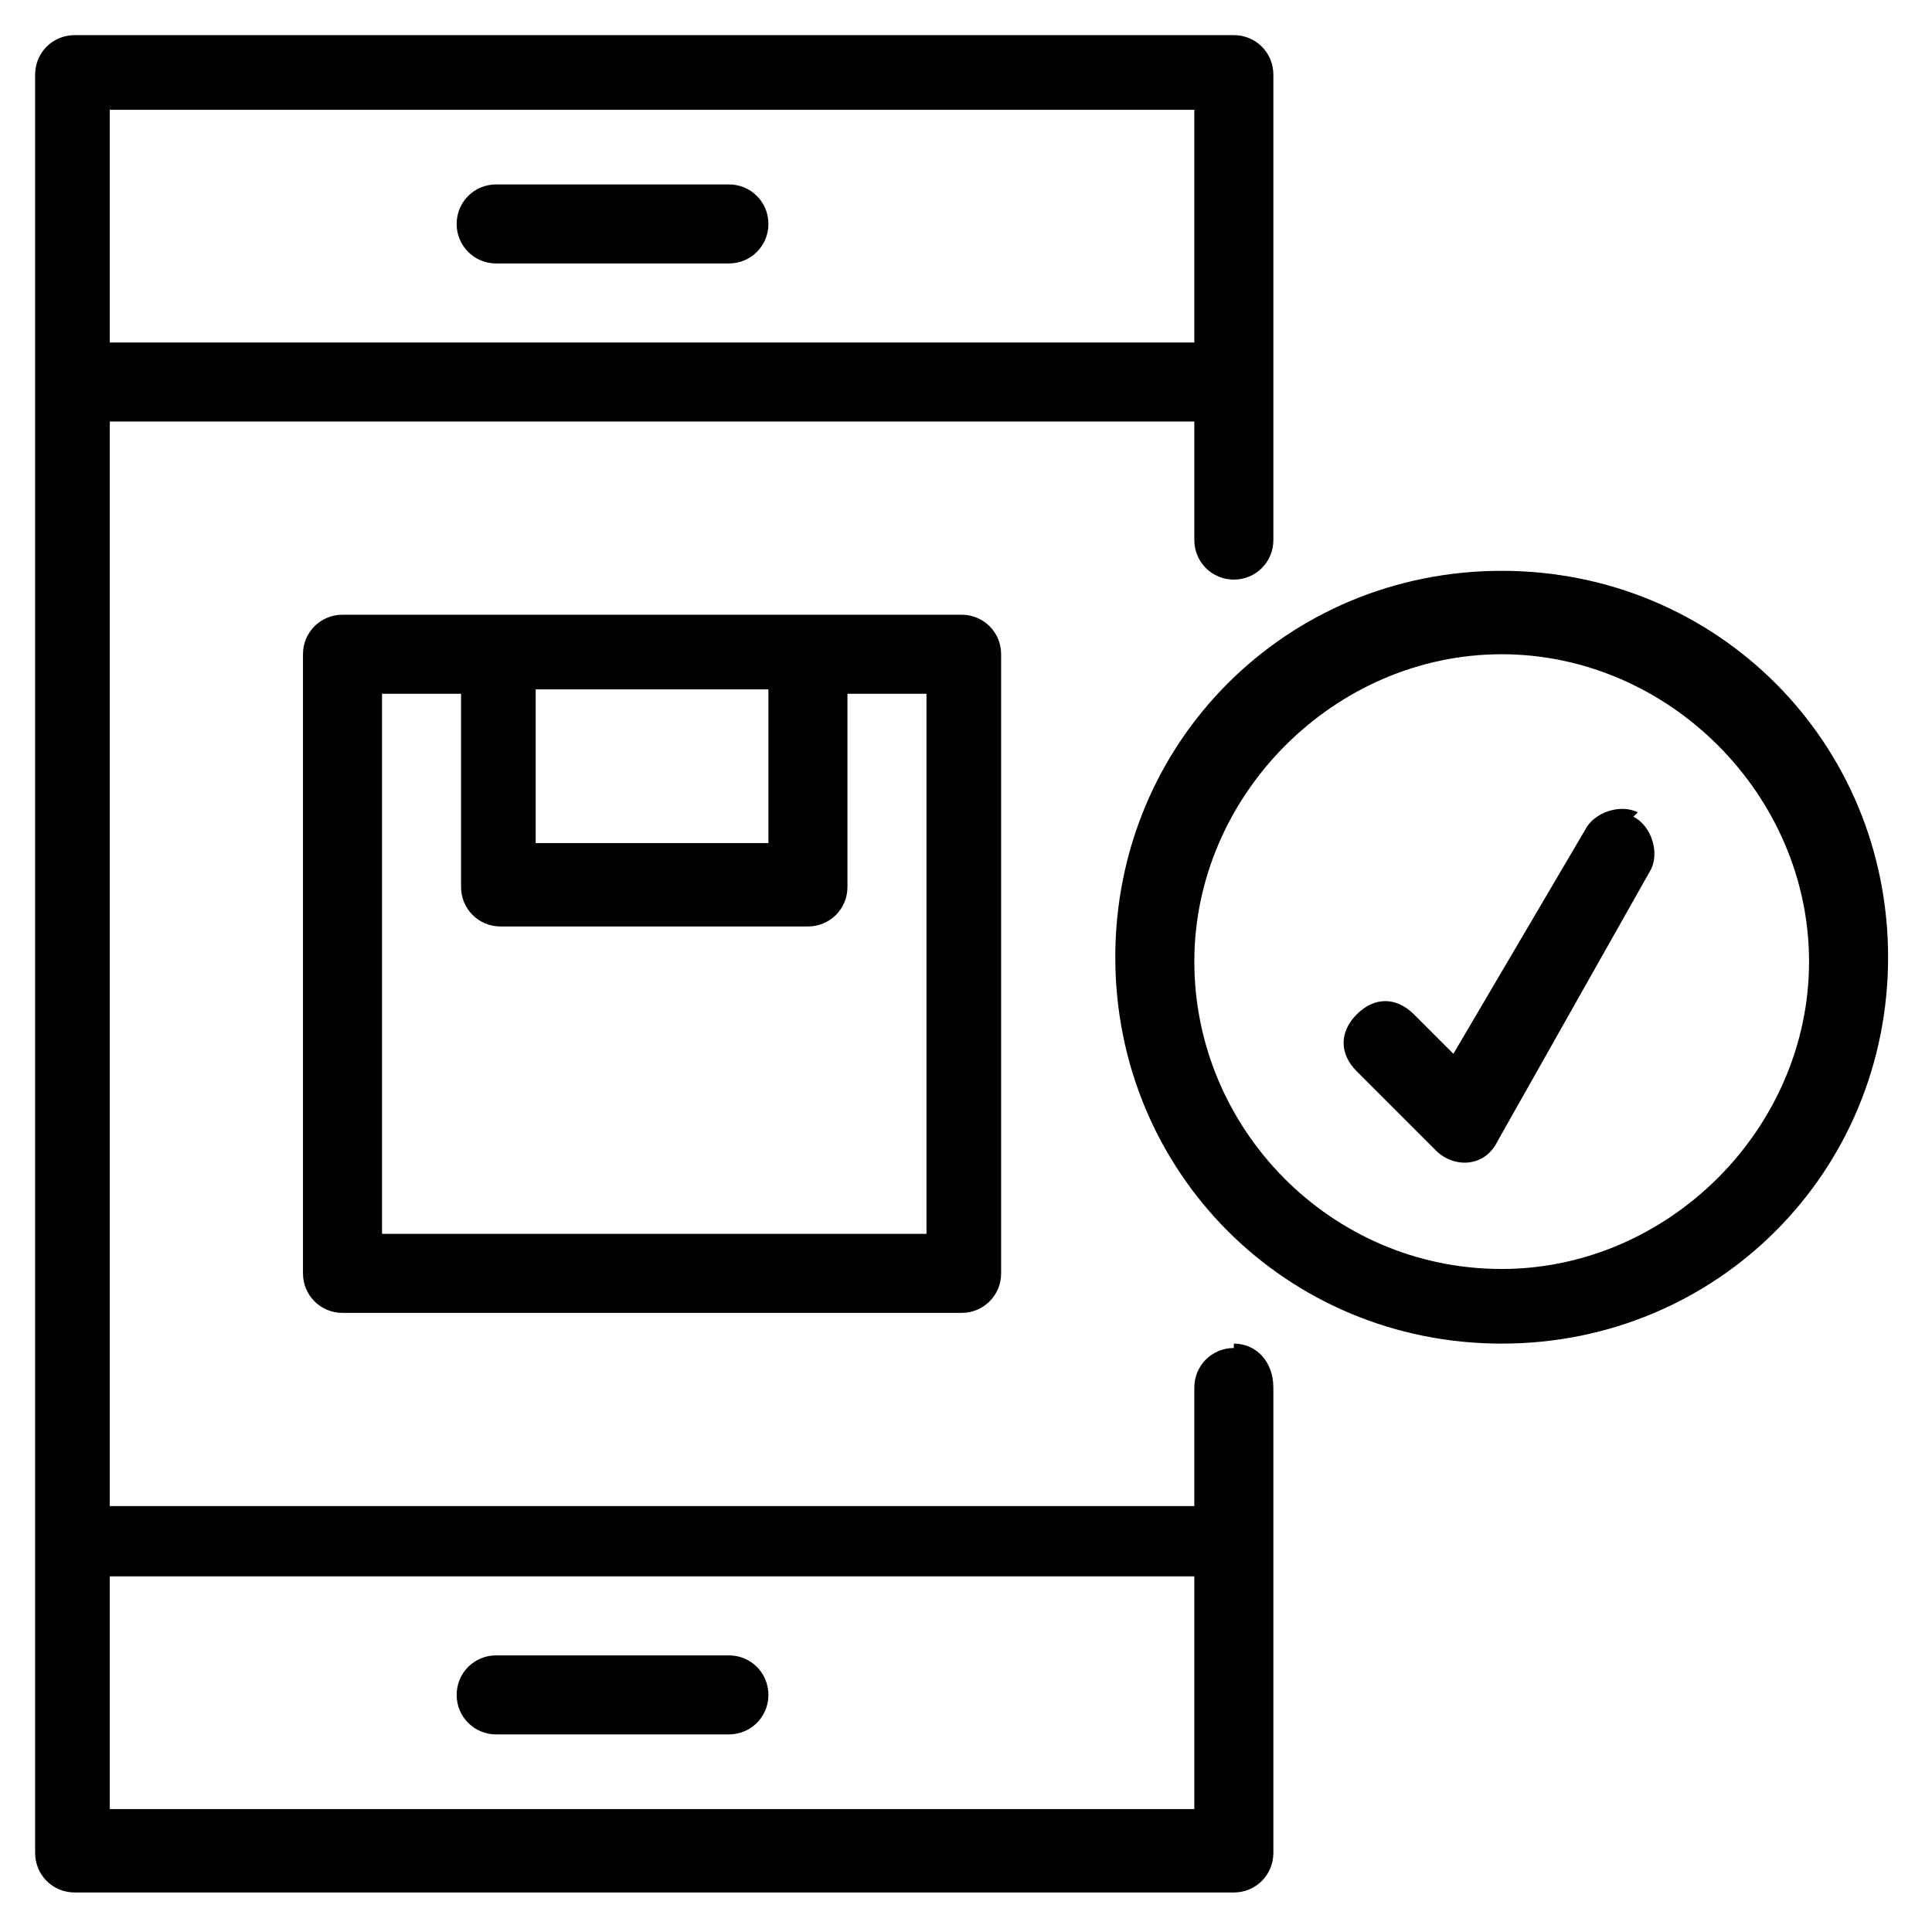 <?xml version="1.0" encoding="UTF-8"?>
<svg id="Vrstva_1" xmlns="http://www.w3.org/2000/svg" version="1.1" viewBox="0 0 44 44">
  <!-- Generator: Adobe Illustrator 29.3.1, SVG Export Plug-In . SVG Version: 2.1.0 Build 151)  -->
  <g id="_x31_24_x2C__Application_x2C__Check_x2C__Delivery_x2C__Device_x2C__Shipping">
    <g>
      <path d="M28.1,30.7c-.5,0-.9.4-.9.9v2.7H2.5V9.6h24.7v2.7h0c0,.5.4.9.9.9s.9-.4.9-.9h0V1.7c0-.5-.4-.9-.9-.9H1.7c-.5,0-.9.4-.9.9v40.5c0,.5.4.9.9.9h26.4c.5,0,.9-.4.9-.9s0-11.1,0-10.6c0-.6-.4-1-.9-1ZM27.2,2.5v5.3H2.5V2.5h24.7ZM2.5,41.2v-5.3h24.7v5.3H2.5Z"/>
      <path d="M11.3,6h5.3c.5,0,.9-.4.9-.9s-.4-.9-.9-.9h-5.3c-.5,0-.9.4-.9.9s.4.9.9.9Z"/>
      <path d="M16.6,37.7h-5.3c-.5,0-.9.4-.9.9s.4.9.9.9h5.3c.5,0,.9-.4.9-.9s-.4-.9-.9-.9Z"/>
      <path d="M7.8,14c-.5,0-.9.4-.9.9v14.1c0,.5.4.9.9.9h14.1c.5,0,.9-.4.9-.9v-14.1c0-.5-.4-.9-.9-.9H7.8ZM17.5,15.7v3.5h-5.3v-3.5h5.3ZM21,28.1h-12.3v-12.3h1.8v4.4c0,.5.4.9.9.9h7c.5,0,.9-.4.9-.9v-4.4h1.8v12.3h0Z"/>
      <path d="M34.2,13c-4.9,0-8.8,3.9-8.8,8.8s3.9,8.8,8.8,8.8,8.8-3.9,8.8-8.8-3.9-8.8-8.8-8.8ZM34.2,28.9c-3.9,0-7-3.2-7-7s3.2-7,7-7,7,3.2,7,7-3.2,7-7,7Z"/>
      <path d="M37.3,18.5c-.4-.2-1,0-1.2.4l-3,5.1-.9-.9c-.4-.4-.9-.4-1.3,0s-.4.9,0,1.3l1.8,1.8c.4.4,1.1.4,1.4-.2l3.5-6.2c.2-.4,0-1-.4-1.2Z"/>
    </g>
  </g>
</svg>